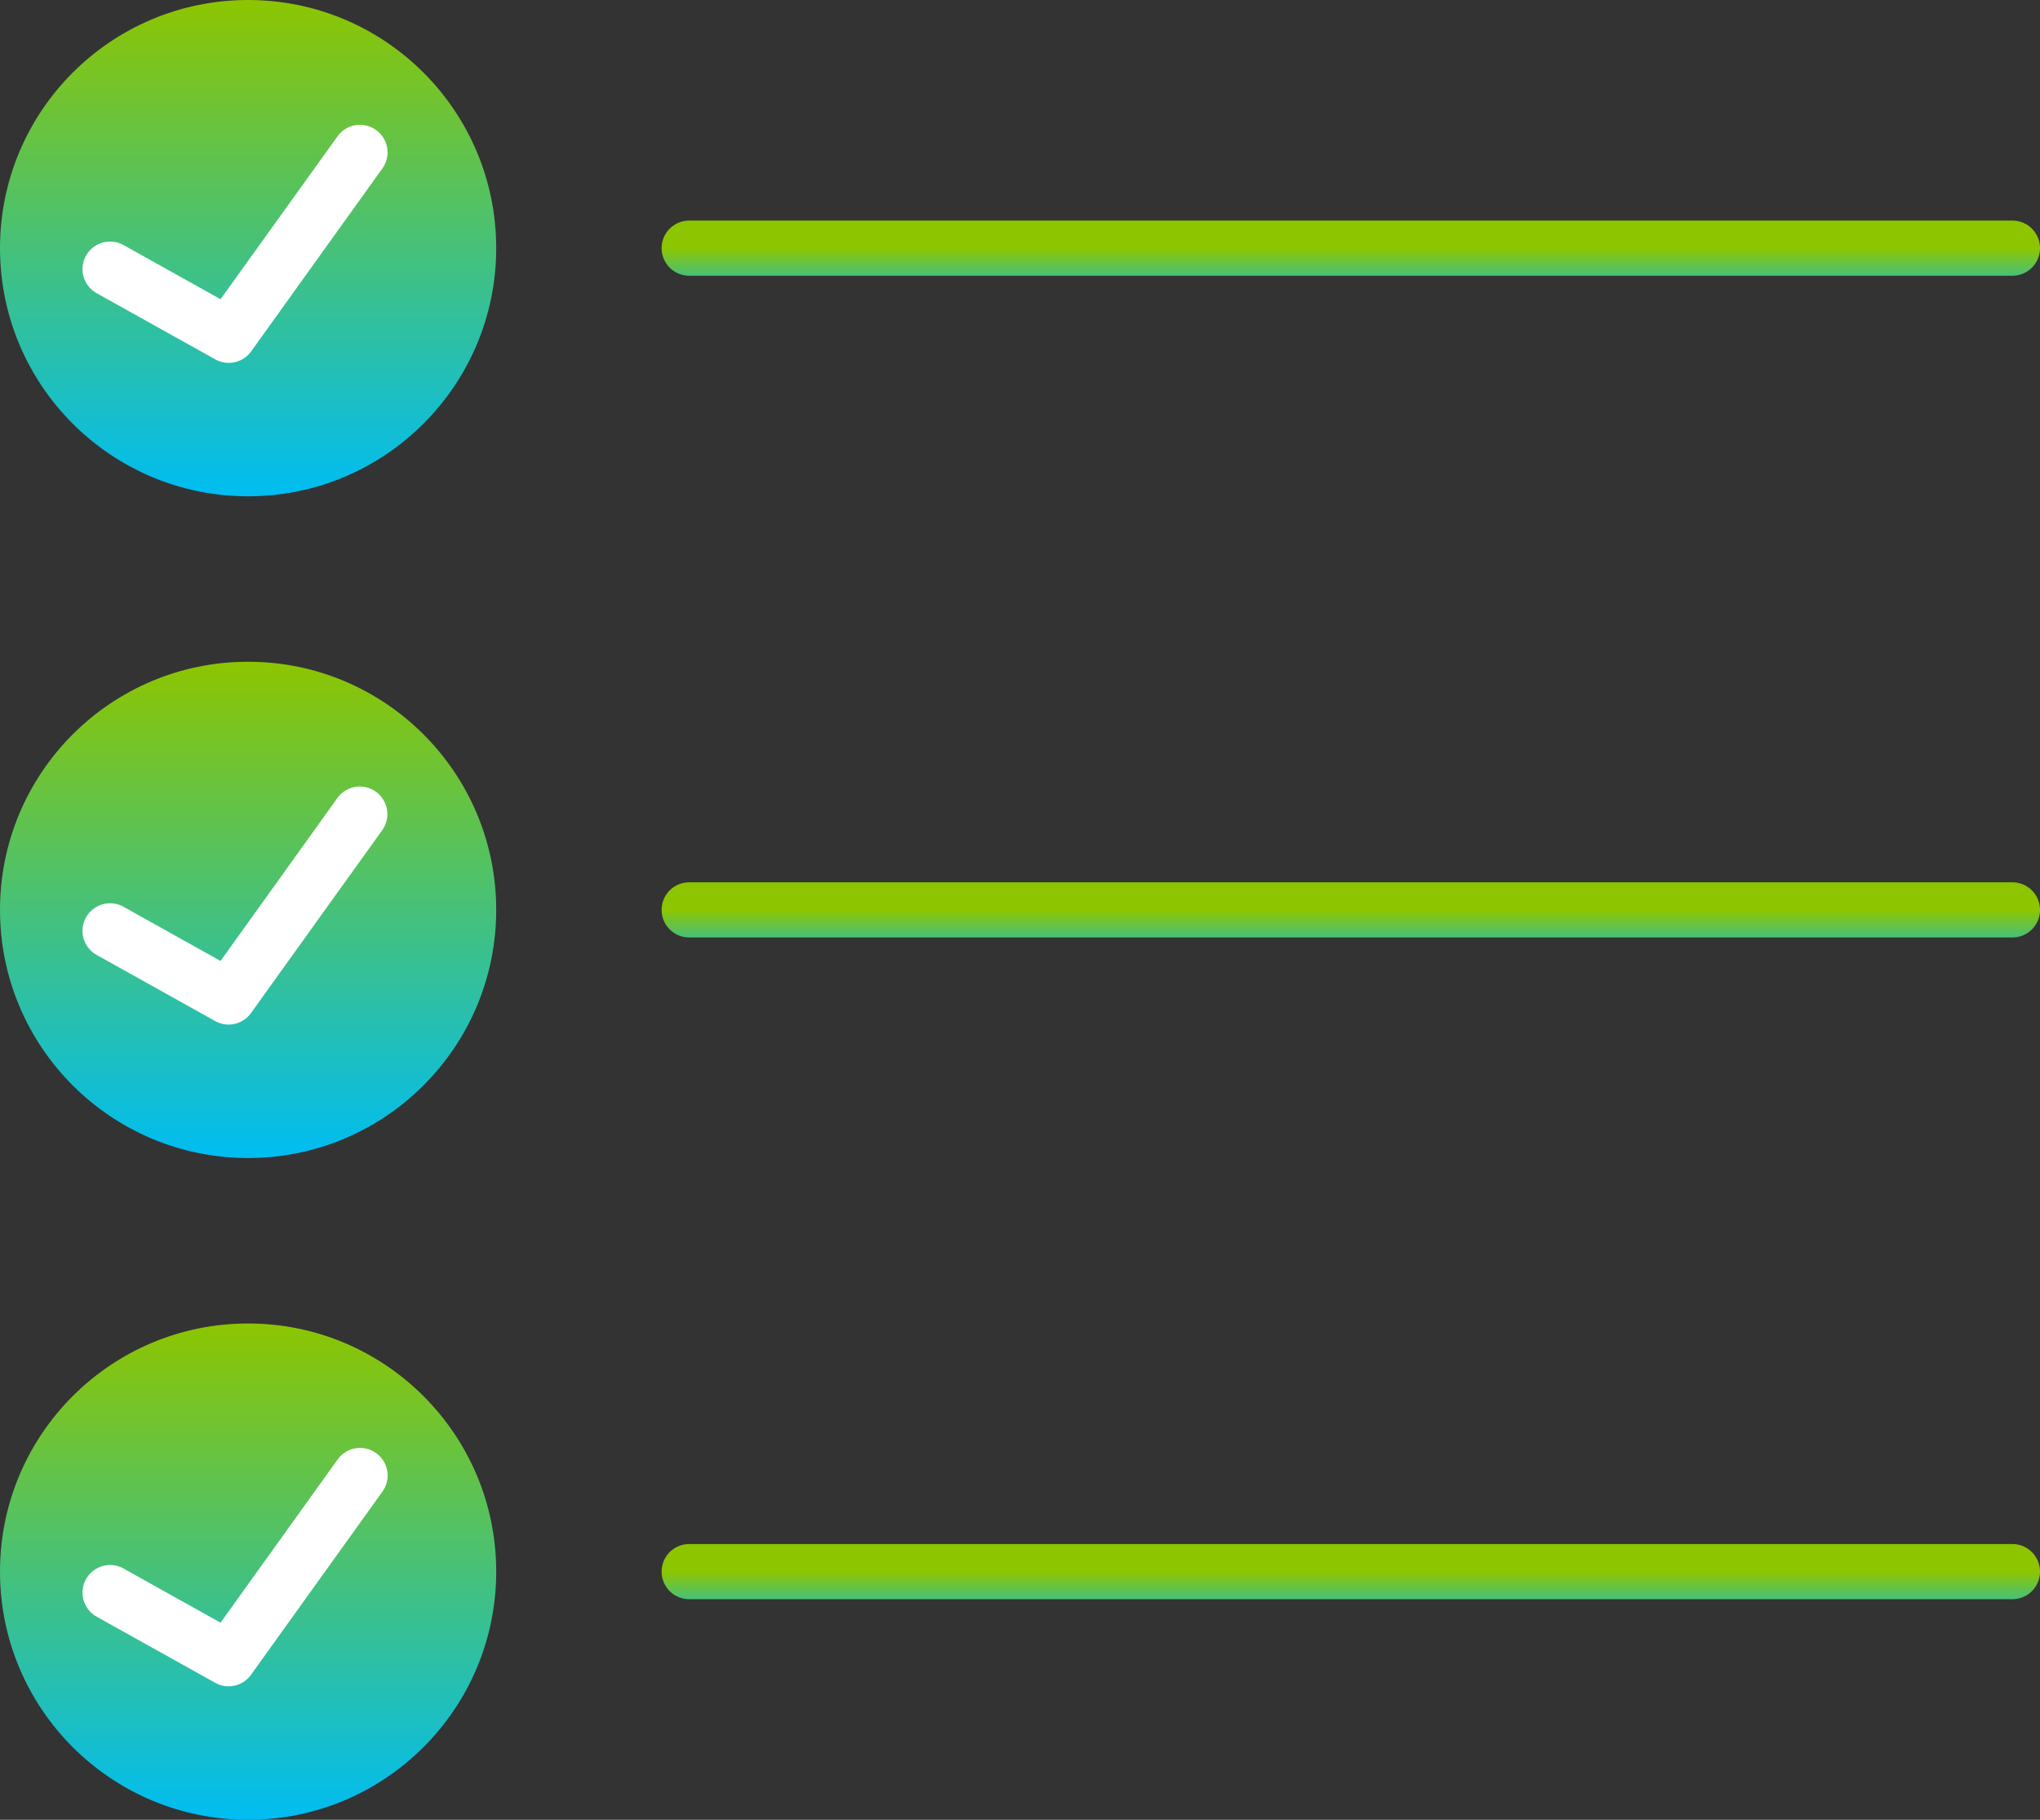 <svg id="Layer_1" data-name="Layer 1" xmlns="http://www.w3.org/2000/svg" xmlns:xlink="http://www.w3.org/1999/xlink" width="37" height="33" viewBox="0 0 37 33">
  <rect x="0" y="0" width="37" height="33" fill="#333333" stroke="none"/>
  <defs>
    <linearGradient id="linear-gradient" x1="-901.292" y1="34" x2="-901.292" y2="33" gradientTransform="matrix(24, 0, 0, -1, 21655.5, 38.5)" gradientUnits="userSpaceOnUse">
      <stop offset="0" stop-color="#8dc500"/>
      <stop offset="1" stop-color="#00bdf2"/>
    </linearGradient>
    <linearGradient id="linear-gradient-2" x1="-901.292" x2="-901.292" gradientTransform="matrix(24, 0, 0, -1, 21655.5, 50.5)" xlink:href="#linear-gradient"/>
    <linearGradient id="linear-gradient-3" x1="-901.292" x2="-901.292" gradientTransform="matrix(24, 0, 0, -1, 21655.5, 62.5)" xlink:href="#linear-gradient"/>
    <linearGradient id="linear-gradient-4" x1="-835.944" y1="498.889" x2="-835.944" y2="497.889" gradientTransform="matrix(9, 0, 0, -9, 7528, 4490)" xlink:href="#linear-gradient"/>
    <linearGradient id="linear-gradient-5" x1="-835.944" y1="498.889" x2="-835.944" y2="497.889" gradientTransform="matrix(9, 0, 0, -9, 7528, 4502)" xlink:href="#linear-gradient"/>
    <linearGradient id="linear-gradient-6" x1="-835.944" y1="498.889" x2="-835.944" y2="497.889" gradientTransform="matrix(9, 0, 0, -9, 7528, 4514)" xlink:href="#linear-gradient"/>
  </defs>
  <g id="final">
    <g id="spring_by_citi-solutions-v2b" data-name="spring by citi-solutions-v2b">
      <g id="section">
        <g id="solution">
          <g id="reconcilliation">
            <path d="M36.5,5h-24a.5.5,0,0,1,0-1h24a.5.5,0,0,1,0,1Z" style="fill: url(#linear-gradient)"/>
            <path d="M36.5,17h-24a.5.5,0,0,1,0-1h24a.5.5,0,0,1,0,1Z" style="fill: url(#linear-gradient-2)"/>
            <path d="M36.5,29h-24a.5.5,0,0,1,0-1h24a.5.5,0,0,1,0,1Z" style="fill: url(#linear-gradient-3)"/>
            <g id="Group-16">
              <circle id="Oval" cx="4.5" cy="4.5" r="4.5" style="fill: url(#linear-gradient-4)"/>
              <path d="M4.148,6.58a.5.5,0,0,1-.243-.063l-2.152-1.2a.5.5,0,0,1,.488-.873L4,5.426,6.122,2.472a.5.5,0,0,1,.813.583L4.555,6.372A.5.5,0,0,1,4.148,6.58Z" style="fill: #fff"/>
            </g>
            <g id="Group-16-2" data-name="Group-16">
              <circle id="Oval-2" data-name="Oval" cx="4.5" cy="16.5" r="4.5" style="fill: url(#linear-gradient-5)"/>
              <path d="M4.148,18.58a.5.5,0,0,1-.243-.063l-2.152-1.2a.5.5,0,0,1,.488-.873L4,17.426l2.119-2.954a.5.5,0,0,1,.813.583l-2.38,3.316A.5.5,0,0,1,4.148,18.58Z" style="fill: #fff"/>
            </g>
            <g id="Group-16-3" data-name="Group-16">
              <circle id="Oval-3" data-name="Oval" cx="4.5" cy="28.5" r="4.5" style="fill: url(#linear-gradient-6)"/>
              <path d="M4.148,30.58a.5.5,0,0,1-.243-.063l-2.152-1.2a.5.5,0,0,1,.488-.873L4,29.426l2.119-2.953a.5.5,0,1,1,.813.582l-2.38,3.316A.5.5,0,0,1,4.148,30.58Z" style="fill: #fff"/>
            </g>
          </g>
        </g>
      </g>
    </g>
  </g>
</svg>

